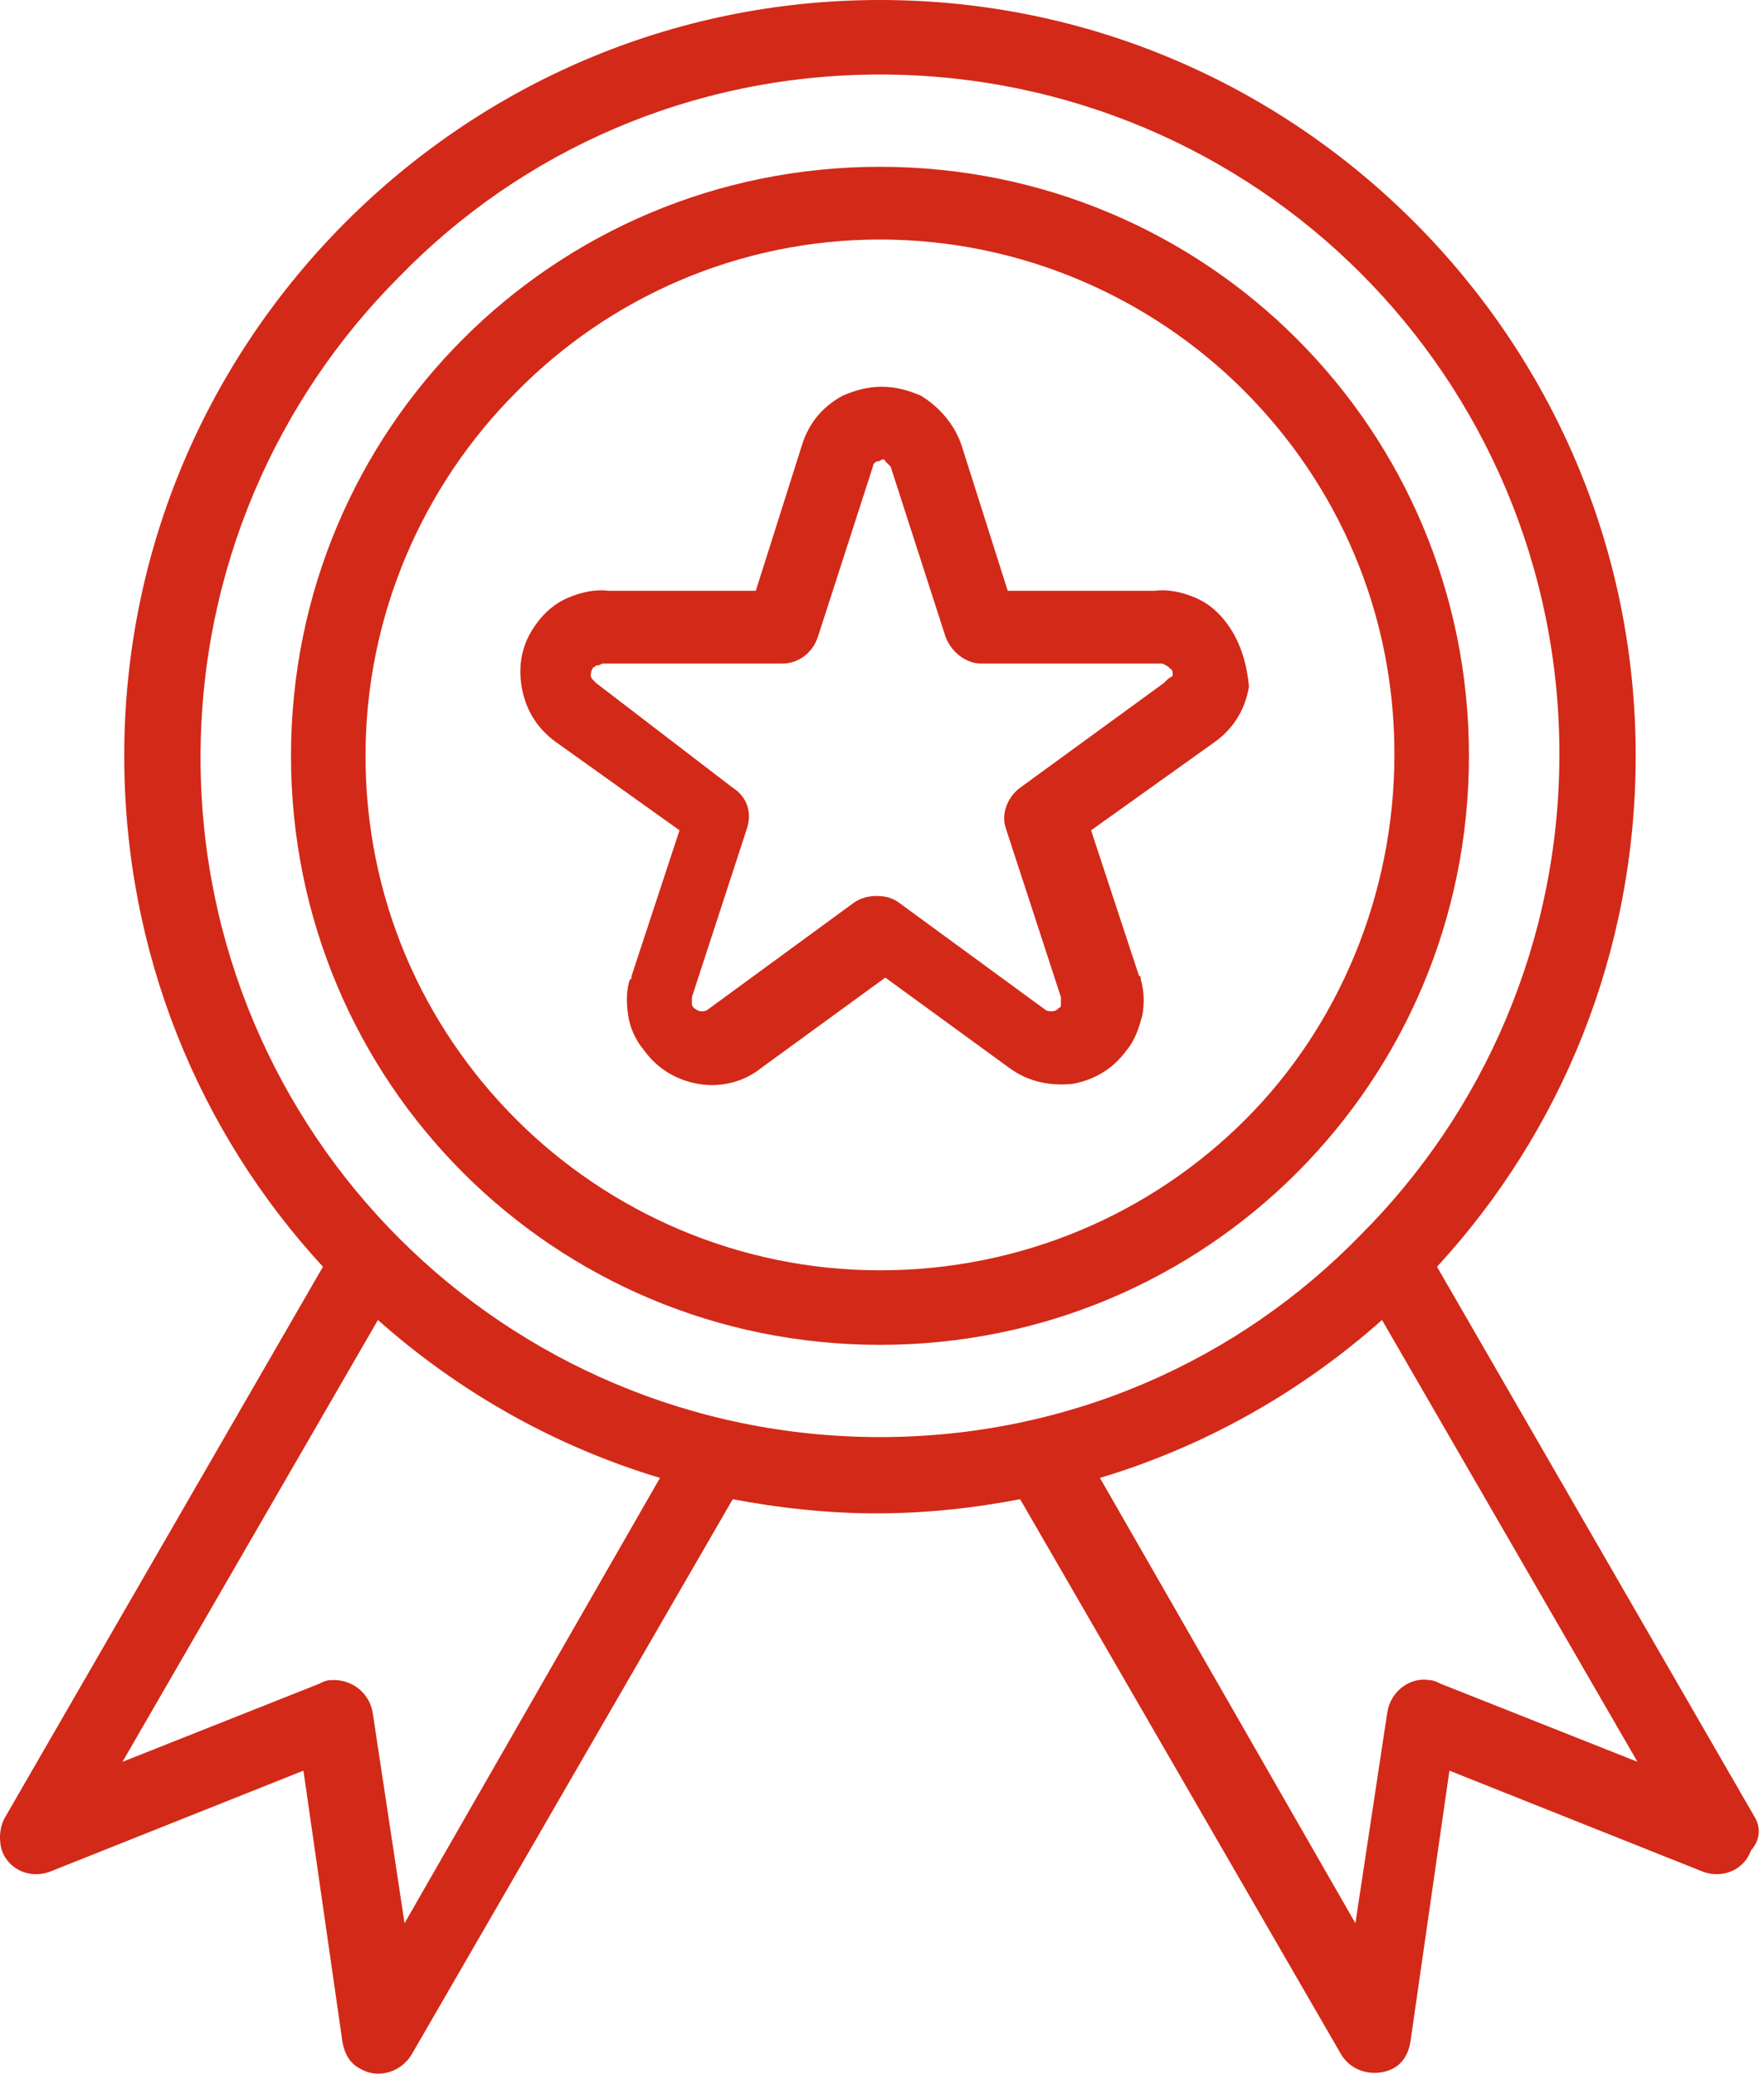 <?xml version="1.0" encoding="UTF-8"?> <svg xmlns="http://www.w3.org/2000/svg" width="57" height="67" viewBox="0 0 57 67" fill="none"> <path d="M56.694 58.699L46.434 40.928C50.446 36.572 52.854 30.782 52.854 24.419C52.854 17.655 50.102 11.579 45.689 7.165C41.275 2.751 35.199 0 28.434 0C21.67 0 15.594 2.751 11.18 7.165C6.766 11.579 4.015 17.655 4.015 24.419C4.015 30.782 6.422 36.572 10.435 40.928L0.174 58.699C0.002 58.985 -0.055 59.386 0.06 59.788C0.289 60.418 0.977 60.705 1.607 60.475L9.805 57.208L11.066 65.978C11.123 66.322 11.295 66.666 11.639 66.838C12.212 67.182 12.957 66.953 13.301 66.38L23.677 48.438C25.167 48.724 26.772 48.896 28.32 48.896C29.925 48.896 31.473 48.724 32.963 48.438L43.338 66.38C43.682 66.953 44.428 67.125 45.001 66.838C45.345 66.666 45.517 66.322 45.574 65.978L46.835 57.208L55.032 60.475C55.663 60.705 56.351 60.418 56.58 59.788C56.924 59.386 56.867 58.985 56.694 58.699ZM13.072 62.138L12.04 55.316C11.925 54.686 11.352 54.227 10.664 54.285C10.55 54.285 10.435 54.342 10.32 54.399L3.958 56.922L12.212 42.648C14.792 44.941 17.887 46.718 21.326 47.75L13.072 62.138ZM28.434 46.431C22.358 46.431 16.855 43.967 12.9 40.011C8.945 36.056 6.48 30.553 6.48 24.477C6.48 18.401 8.945 12.898 12.9 8.942C16.855 4.872 22.358 2.408 28.434 2.408C34.511 2.408 40.014 4.872 43.969 8.828C47.924 12.783 50.389 18.286 50.389 24.362C50.389 30.438 47.924 35.941 43.969 39.897C40.014 43.967 34.511 46.431 28.434 46.431ZM46.548 54.399C46.434 54.342 46.319 54.285 46.205 54.285C45.574 54.17 44.943 54.629 44.829 55.316L43.797 62.138L35.542 47.75C38.982 46.718 42.077 44.941 44.657 42.648L52.911 56.922L46.548 54.399Z" fill="#D32918"></path> <path d="M39.67 20.177C39.383 19.776 39.039 19.489 38.638 19.317C38.237 19.145 37.778 19.031 37.319 19.088H32.562L31.071 14.388C30.842 13.7 30.326 13.127 29.753 12.783C29.352 12.611 28.95 12.496 28.492 12.496C28.033 12.496 27.632 12.611 27.231 12.783C26.6 13.127 26.142 13.643 25.912 14.388L24.422 19.088H19.664C19.206 19.031 18.747 19.145 18.346 19.317C17.944 19.489 17.601 19.776 17.314 20.177C16.855 20.808 16.741 21.496 16.855 22.184C16.97 22.872 17.314 23.502 17.944 23.961L21.957 26.827L20.409 31.527C20.409 31.585 20.409 31.642 20.352 31.642C20.237 31.986 20.237 32.387 20.295 32.788C20.352 33.19 20.524 33.591 20.811 33.935C21.269 34.565 21.9 34.909 22.588 35.024C23.276 35.139 24.021 34.967 24.594 34.508L28.607 31.585L32.619 34.508C33.25 34.967 33.938 35.081 34.625 35.024C35.313 34.909 35.944 34.565 36.402 33.935C36.689 33.591 36.804 33.19 36.918 32.788C36.976 32.387 36.976 32.043 36.861 31.642C36.861 31.585 36.861 31.527 36.804 31.527L35.256 26.827L39.269 23.961C39.899 23.502 40.243 22.872 40.358 22.184C40.3 21.553 40.128 20.808 39.67 20.177ZM37.663 22.012L37.606 22.069L32.963 25.451C32.562 25.738 32.333 26.311 32.504 26.77L34.281 32.215V32.273C34.281 32.33 34.281 32.387 34.281 32.444C34.281 32.502 34.281 32.559 34.224 32.559C34.167 32.616 34.109 32.674 33.995 32.674C33.938 32.674 33.823 32.674 33.766 32.616L29.065 29.177C28.836 29.005 28.607 28.948 28.32 28.948C28.091 28.948 27.804 29.005 27.575 29.177L22.874 32.616C22.817 32.674 22.702 32.674 22.645 32.674C22.588 32.674 22.473 32.616 22.416 32.559C22.358 32.502 22.358 32.444 22.358 32.444C22.358 32.387 22.358 32.33 22.358 32.273V32.215L24.135 26.77C24.307 26.254 24.135 25.738 23.677 25.451L19.263 22.069L19.206 22.012C19.148 21.954 19.091 21.897 19.091 21.84C19.091 21.782 19.091 21.668 19.148 21.61C19.148 21.61 19.148 21.553 19.206 21.553C19.263 21.496 19.263 21.496 19.32 21.496C19.378 21.496 19.435 21.439 19.492 21.439C19.549 21.439 19.607 21.439 19.664 21.439H25.282C25.798 21.439 26.256 21.095 26.428 20.579L28.205 15.076C28.205 15.018 28.262 14.904 28.377 14.904C28.434 14.904 28.492 14.846 28.492 14.846C28.549 14.846 28.607 14.846 28.607 14.904C28.664 14.961 28.721 15.018 28.779 15.076L30.555 20.579C30.727 21.037 31.186 21.439 31.702 21.439H37.319C37.377 21.439 37.434 21.439 37.492 21.439C37.549 21.439 37.606 21.438 37.663 21.496C37.721 21.496 37.721 21.553 37.778 21.553C37.778 21.553 37.778 21.61 37.835 21.61C37.893 21.668 37.893 21.725 37.893 21.84C37.778 21.897 37.721 21.954 37.663 22.012Z" fill="#D32918"></path> <path d="M41.905 10.949C38.466 7.51 33.708 5.389 28.434 5.389C23.161 5.389 18.403 7.51 14.964 10.949C11.524 14.388 9.403 19.146 9.403 24.42C9.403 29.694 11.524 34.451 14.964 37.891C18.403 41.33 23.161 43.451 28.434 43.451C33.708 43.451 38.466 41.33 41.905 37.891C45.345 34.451 47.466 29.694 47.466 24.42C47.466 19.146 45.345 14.388 41.905 10.949ZM40.243 36.171C37.205 39.209 33.02 41.043 28.434 41.043C23.849 41.043 19.664 39.152 16.683 36.171C13.645 33.133 11.811 29.006 11.811 24.42C11.811 19.834 13.703 15.649 16.683 12.669C19.664 9.631 23.849 7.739 28.434 7.739C33.02 7.739 37.205 9.631 40.186 12.611C43.224 15.649 45.058 19.777 45.058 24.363C45.058 28.948 43.224 33.19 40.243 36.171Z" fill="#D32918"></path> </svg> 
